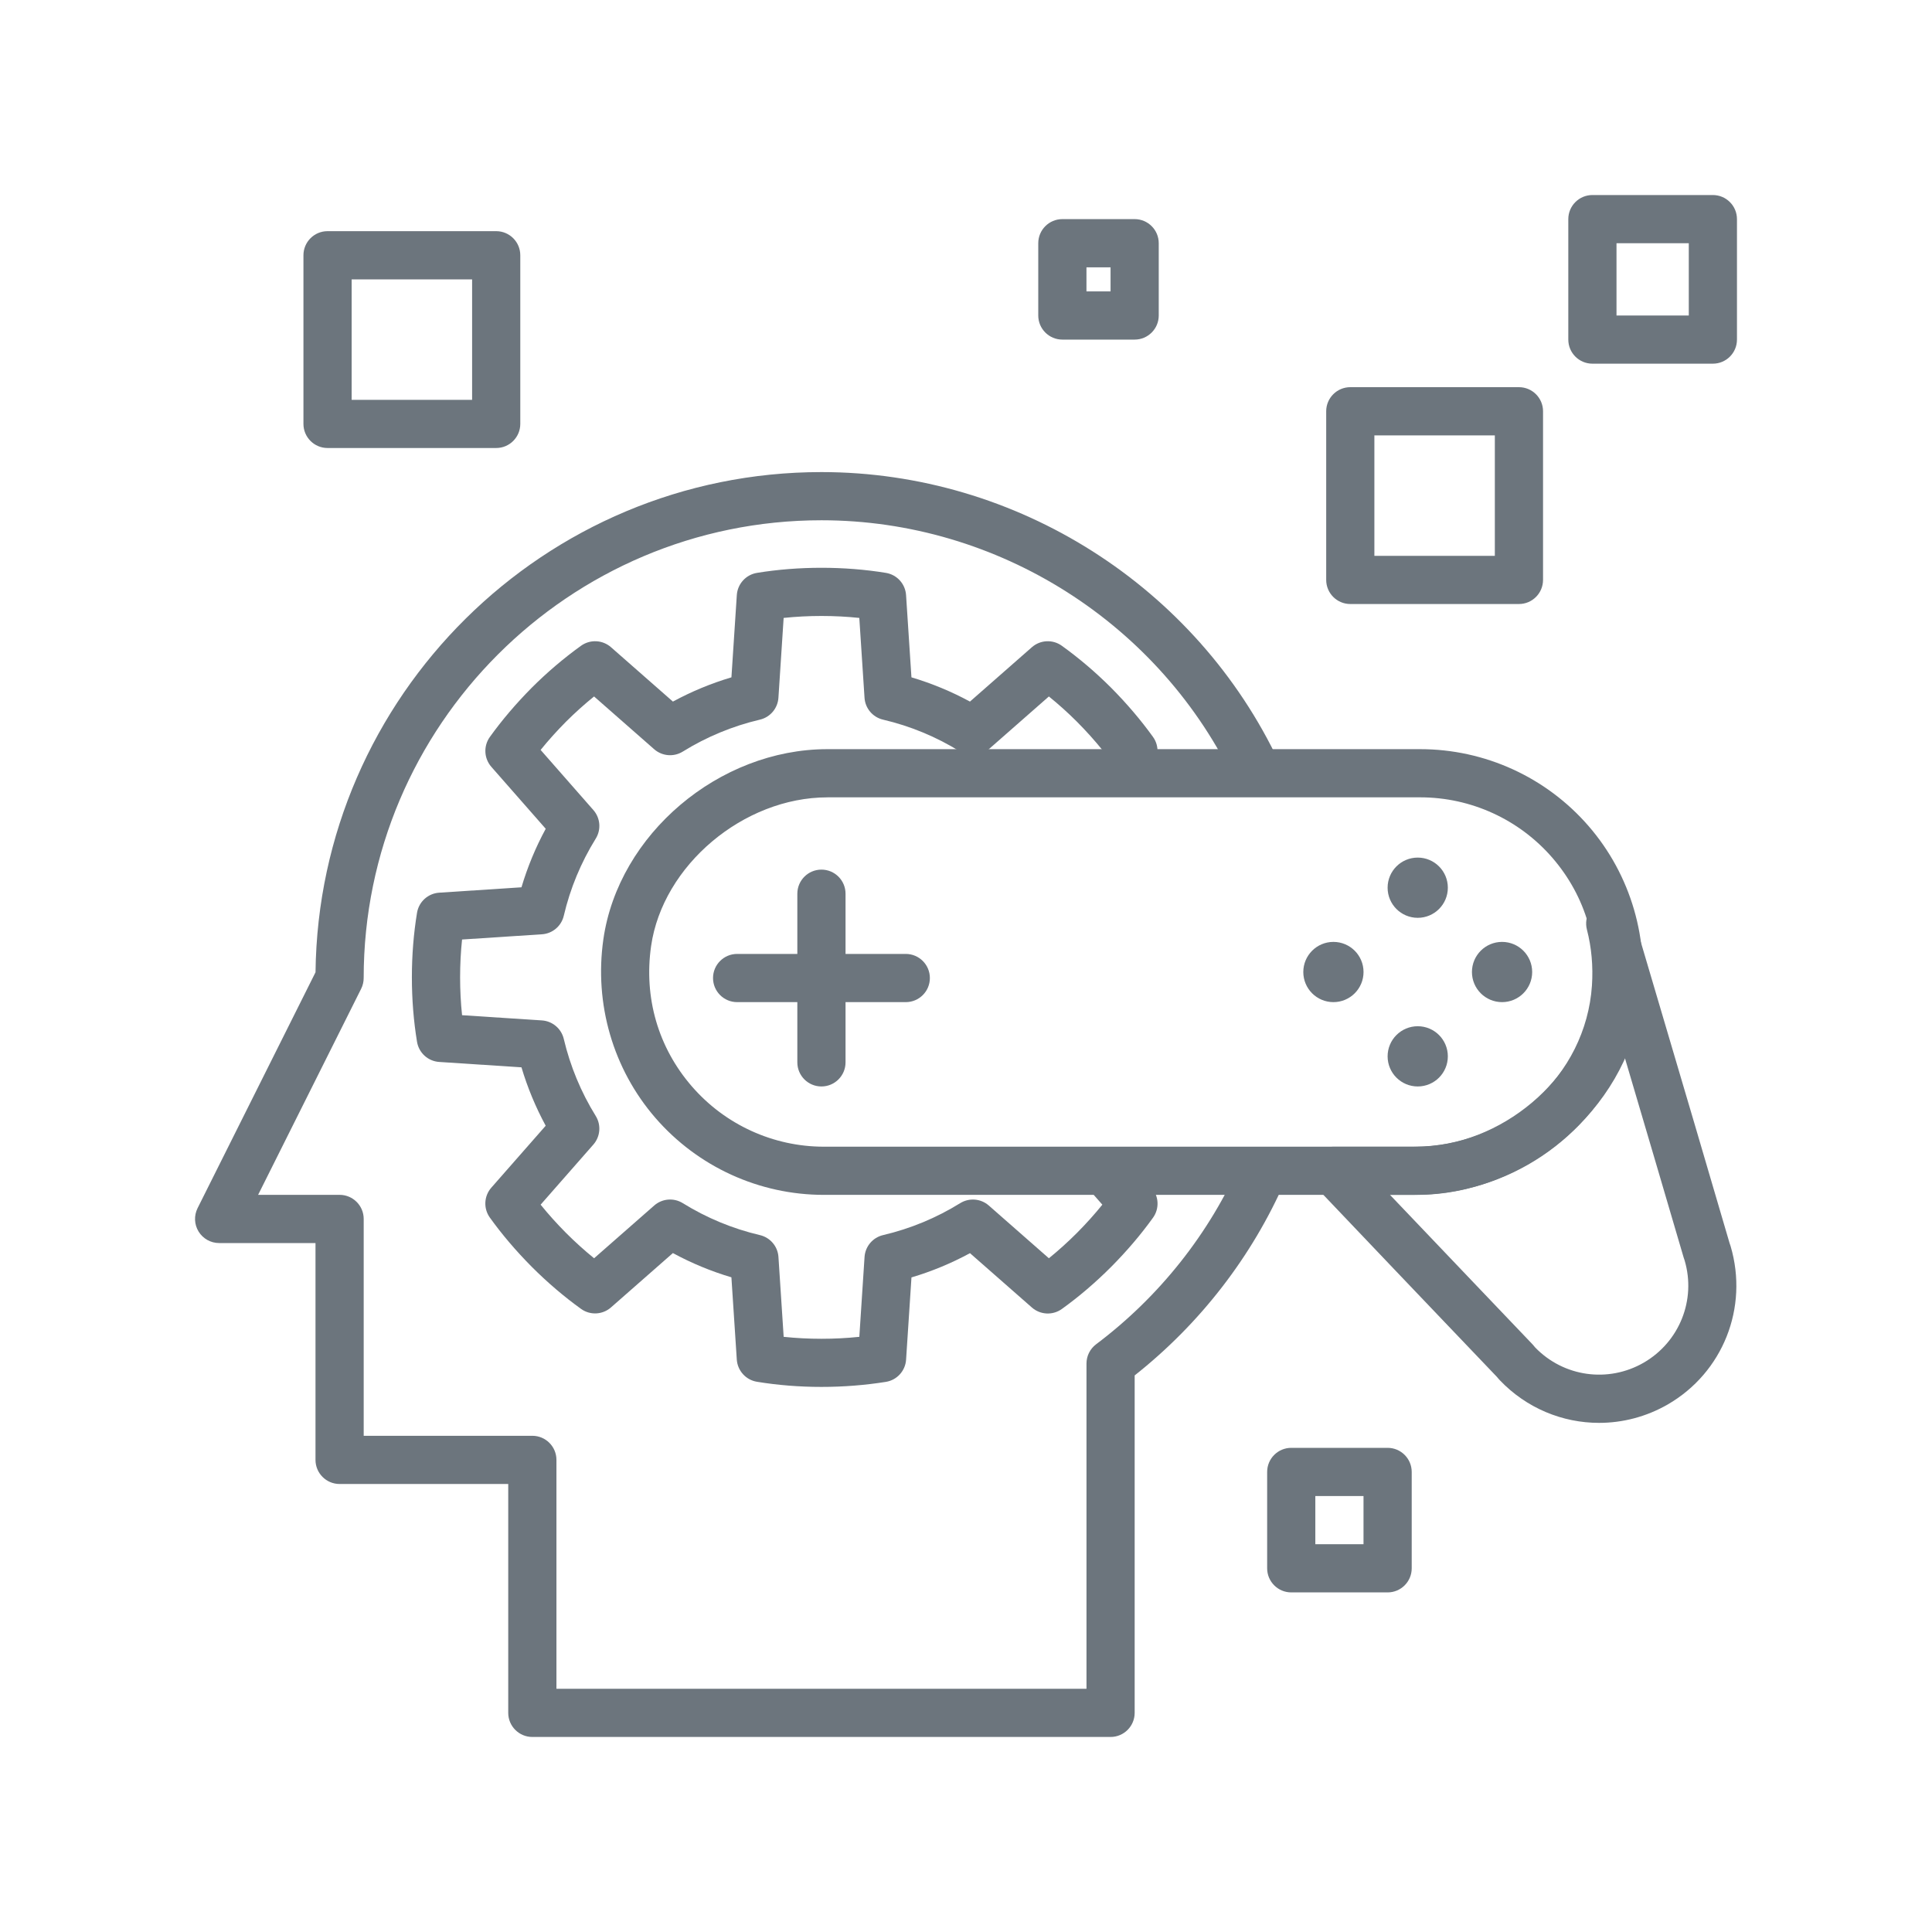 <?xml version="1.0" encoding="utf-8"?>
<!-- Generator: Adobe Illustrator 23.1.1, SVG Export Plug-In . SVG Version: 6.00 Build 0)  -->
<svg version="1.1" id="outline" xmlns="http://www.w3.org/2000/svg" xmlns:xlink="http://www.w3.org/1999/xlink" x="0px" y="0px"
	 viewBox="0 0 80 80" style="enable-background:new 0 0 80 80;" xml:space="preserve">
<style type="text/css">
	.st0{fill:#6C757D;}
</style>
<title>Artboard 1</title>
<g id="game_developer">
	<g>
		<path class="st0" d="M45.986,71.924h-23.943c-0.551,0-0.998-0.447-0.998-0.998v-9.477h-6.983
			c-0.551,0-0.998-0.447-0.998-0.998v-8.979H9.074c-0.346,0-0.667-0.179-0.849-0.473
			c-0.182-0.294-0.198-0.661-0.044-0.971l4.884-9.768c0.129-11.443,9.477-20.712,20.949-20.712
			c8.085,0,15.529,4.729,18.965,12.046l-1.806,0.848c-3.108-6.621-9.843-10.899-17.159-10.899
			c-10.452,0-18.955,8.503-18.955,18.955c0,0.155-0.036,0.308-0.105,0.446l-4.266,8.532h3.374
			c0.551,0,0.998,0.447,0.998,0.998v8.979h6.983c0.551,0,0.998,0.447,0.998,0.998v9.477h21.948V56.461
			c0-0.314,0.148-0.609,0.398-0.797c2.626-1.975,4.702-4.597,6.005-7.582l1.829,0.798
			c-1.374,3.148-3.525,5.929-6.237,8.073v13.975C46.983,71.477,46.537,71.924,45.986,71.924z"/>
		<path class="st0" d="M34.014,57.429c-0.913,0-1.811-0.072-2.671-0.213c-0.458-0.075-0.803-0.457-0.834-0.919
			l-0.223-3.406c-0.841-0.25-1.652-0.586-2.423-1.004l-2.564,2.251c-0.349,0.306-0.863,0.332-1.24,0.06
			c-0.701-0.504-1.387-1.089-2.039-1.741c-0.655-0.66-1.238-1.345-1.736-2.039c-0.271-0.377-0.246-0.891,0.061-1.24
			l2.251-2.564c-0.417-0.77-0.753-1.579-1.003-2.418l-3.406-0.223c-0.463-0.03-0.844-0.376-0.919-0.834
			c-0.141-0.857-0.213-1.756-0.213-2.671c0-0.915,0.072-1.814,0.213-2.671c0.075-0.458,0.456-0.803,0.919-0.833
			l3.406-0.223c0.25-0.841,0.586-1.652,1.004-2.423l-2.251-2.564c-0.306-0.349-0.332-0.863-0.061-1.24
			c0.499-0.694,1.082-1.379,1.733-2.036c0.642-0.642,1.328-1.226,2.042-1.739
			c0.378-0.271,0.892-0.245,1.24,0.061l2.564,2.251c0.771-0.418,1.582-0.754,2.423-1.004l0.223-3.406
			c0.03-0.463,0.376-0.844,0.833-0.919c1.715-0.282,3.628-0.282,5.342,0c0.458,0.075,0.803,0.457,0.833,0.919
			l0.223,3.406c0.841,0.25,1.652,0.586,2.423,1.004l2.564-2.251c0.35-0.307,0.864-0.331,1.24-0.06
			c0.714,0.513,1.399,1.097,2.039,1.736c0.653,0.658,1.236,1.343,1.736,2.038c0.271,0.377,0.246,0.89-0.059,1.24
			l-0.808,0.923l-1.501-1.314l0.271-0.309c-0.322-0.397-0.673-0.788-1.052-1.169
			c-0.371-0.371-0.76-0.721-1.162-1.046l-2.489,2.185c-0.33,0.29-0.811,0.33-1.184,0.098
			c-0.988-0.612-2.062-1.058-3.194-1.323c-0.427-0.1-0.739-0.468-0.767-0.906l-0.216-3.306
			c-1.021-0.108-2.112-0.108-3.133,0l-0.216,3.306c-0.029,0.438-0.34,0.806-0.767,0.906
			c-1.132,0.266-2.206,0.711-3.194,1.323c-0.374,0.231-0.854,0.191-1.184-0.098l-2.489-2.185
			c-0.402,0.325-0.792,0.676-1.165,1.048c-0.377,0.38-0.728,0.77-1.048,1.166l2.184,2.489
			c0.29,0.33,0.33,0.81,0.098,1.184c-0.612,0.988-1.058,2.062-1.323,3.194c-0.1,0.427-0.468,0.739-0.906,0.767
			l-3.306,0.216c-0.054,0.51-0.081,1.035-0.081,1.567c0,0.532,0.027,1.056,0.081,1.567l3.306,0.216
			c0.438,0.029,0.805,0.34,0.906,0.767c0.267,1.13,0.712,2.203,1.323,3.19c0.231,0.373,0.191,0.854-0.098,1.184
			l-2.184,2.489c0.32,0.396,0.672,0.787,1.051,1.169c0.376,0.376,0.766,0.728,1.163,1.05l2.489-2.184
			c0.33-0.29,0.81-0.33,1.184-0.098c0.988,0.612,2.062,1.058,3.194,1.323c0.427,0.1,0.739,0.468,0.767,0.906
			l0.216,3.306c1.023,0.108,2.11,0.108,3.133,0l0.216-3.306c0.029-0.438,0.34-0.806,0.767-0.906
			c1.132-0.266,2.207-0.711,3.194-1.323c0.374-0.231,0.854-0.191,1.184,0.098l2.488,2.184
			c0.398-0.323,0.788-0.675,1.166-1.053c0.376-0.379,0.727-0.77,1.048-1.166l-0.653-0.742l1.498-1.317
			l1.192,1.357c0.307,0.349,0.332,0.864,0.061,1.241c-0.499,0.695-1.082,1.38-1.733,2.036
			c-0.654,0.654-1.34,1.24-2.042,1.744c-0.377,0.271-0.89,0.246-1.24-0.06l-2.564-2.251
			c-0.771,0.418-1.582,0.754-2.423,1.004l-0.223,3.406c-0.03,0.463-0.376,0.844-0.834,0.919
			C35.825,57.357,34.927,57.429,34.014,57.429z"/>
		<g>
			<path class="st0" d="M66.215,58.918c-1.512,0.001-3.004-0.606-4.109-1.764c-0.012-0.013-0.024-0.026-0.036-0.039
				l-0.088-0.103l-2.144-2.246c-1.447-1.516-2.523-2.643-5.333-5.598c-0.275-0.289-0.351-0.714-0.194-1.08
				c0.157-0.367,0.518-0.605,0.917-0.605h3.313c3.885,0,7.126-2.931,7.378-6.673
				c0.053-0.798-0.017-1.578-0.208-2.317c-0.137-0.527,0.174-1.066,0.699-1.212c0.525-0.146,1.069,0.157,1.223,0.679
				l0.678,2.293c1.86,6.293,2.021,6.836,3.307,11.223l0.043,0.126c0.752,2.549-0.321,5.231-2.6,6.552
				C68.169,58.667,67.188,58.918,66.215,58.918z M63.567,55.794c1.179,1.22,3.023,1.48,4.496,0.631
				c1.478-0.857,2.176-2.596,1.695-4.23l-0.042-0.125c-1.062-3.618-1.362-4.638-2.456-8.339
				c-1.393,3.376-4.798,5.745-8.717,5.745h-0.987c1.69,1.775,2.595,2.724,3.728,3.911l2.162,2.266
				c0.012,0.013,0.024,0.026,0.036,0.039L63.567,55.794z"/>
			<path class="st0" d="M58.662,49.477H34.115c-2.678,0-5.221-1.162-6.976-3.187c-1.754-2.024-2.539-4.722-2.154-7.402
				c0.623-4.338,4.783-7.867,9.275-7.867h24.546c2.678,0,5.221,1.161,6.976,3.187
				c1.754,2.024,2.539,4.722,2.155,7.403C67.314,45.949,63.153,49.477,58.662,49.477z M34.261,33.017
				c-3.478,0-6.821,2.819-7.3,6.155c-0.307,2.139,0.292,4.203,1.687,5.812c1.376,1.588,3.369,2.498,5.468,2.498
				h24.546c3.478,0,6.821-2.818,7.301-6.155c0.307-2.139-0.292-4.203-1.687-5.813
				c-1.376-1.587-3.369-2.498-5.468-2.498H34.261z"/>
			<g>
				<g>
					<circle class="st0" cx="58.705" cy="36.758" r="1.247"/>
					<circle class="st0" cx="58.705" cy="43.741" r="1.247"/>
					<circle class="st0" cx="62.197" cy="40.249" r="1.247"/>
					<circle class="st0" cx="55.214" cy="40.249" r="1.247"/>
				</g>
				<g>
					<path class="st0" d="M34.014,44.988c-0.551,0-0.998-0.447-0.998-0.998v-6.983c0-0.551,0.447-0.998,0.998-0.998
						s0.998,0.447,0.998,0.998v6.983C35.012,44.541,34.565,44.988,34.014,44.988z"/>
					<path class="st0" d="M37.506,41.496h-6.983c-0.551,0-0.998-0.447-0.998-0.998c0-0.551,0.447-0.998,0.998-0.998
						h6.983c0.551,0,0.998,0.447,0.998,0.998C38.504,41.05,38.057,41.496,37.506,41.496z"/>
				</g>
			</g>
		</g>
	</g>
	<g>
		<path class="st0" d="M62.896,25.011h-6.983c-0.551,0-0.998-0.447-0.998-0.998v-6.983
			c0-0.551,0.447-0.998,0.998-0.998h6.983c0.551,0,0.998,0.447,0.998,0.998v6.983
			C63.893,24.564,63.447,25.011,62.896,25.011z M56.91,23.016h4.988v-4.988h-4.988V23.016z"/>
		<path class="st0" d="M20.546,18.551H13.563c-0.551,0-0.998-0.447-0.998-0.998v-6.983
			c0-0.551,0.447-0.998,0.998-0.998h6.983c0.551,0,0.998,0.447,0.998,0.998v6.983
			C21.544,18.104,21.097,18.551,20.546,18.551z M14.561,16.556h4.988v-4.988h-4.988V16.556z"/>
		<path class="st0" d="M57.458,65.938h-3.99c-0.551,0-0.998-0.447-0.998-0.998v-3.99
			c0-0.551,0.447-0.998,0.998-0.998h3.99c0.551,0,0.998,0.447,0.998,0.998v3.99
			C58.456,65.492,58.009,65.938,57.458,65.938z M54.465,63.943h1.995v-1.995h-1.995V63.943z"/>
		<path class="st0" d="M70.926,15.059h-4.988c-0.551,0-0.998-0.447-0.998-0.998V9.074
			c0-0.551,0.447-0.998,0.998-0.998h4.988c0.551,0,0.998,0.447,0.998,0.998v4.988
			C71.924,14.613,71.477,15.059,70.926,15.059z M66.936,13.064h2.993v-2.993h-2.993V13.064z"/>
		<path class="st0" d="M46.983,14.062h-2.993c-0.551,0-0.998-0.447-0.998-0.998v-2.993
			c0-0.551,0.447-0.998,0.998-0.998h2.993c0.551,0,0.998,0.447,0.998,0.998v2.993
			C47.981,13.615,47.534,14.062,46.983,14.062z M44.988,12.067h0.998v-0.998h-0.998V12.067z"/>
	</g>
</g>
</svg>

